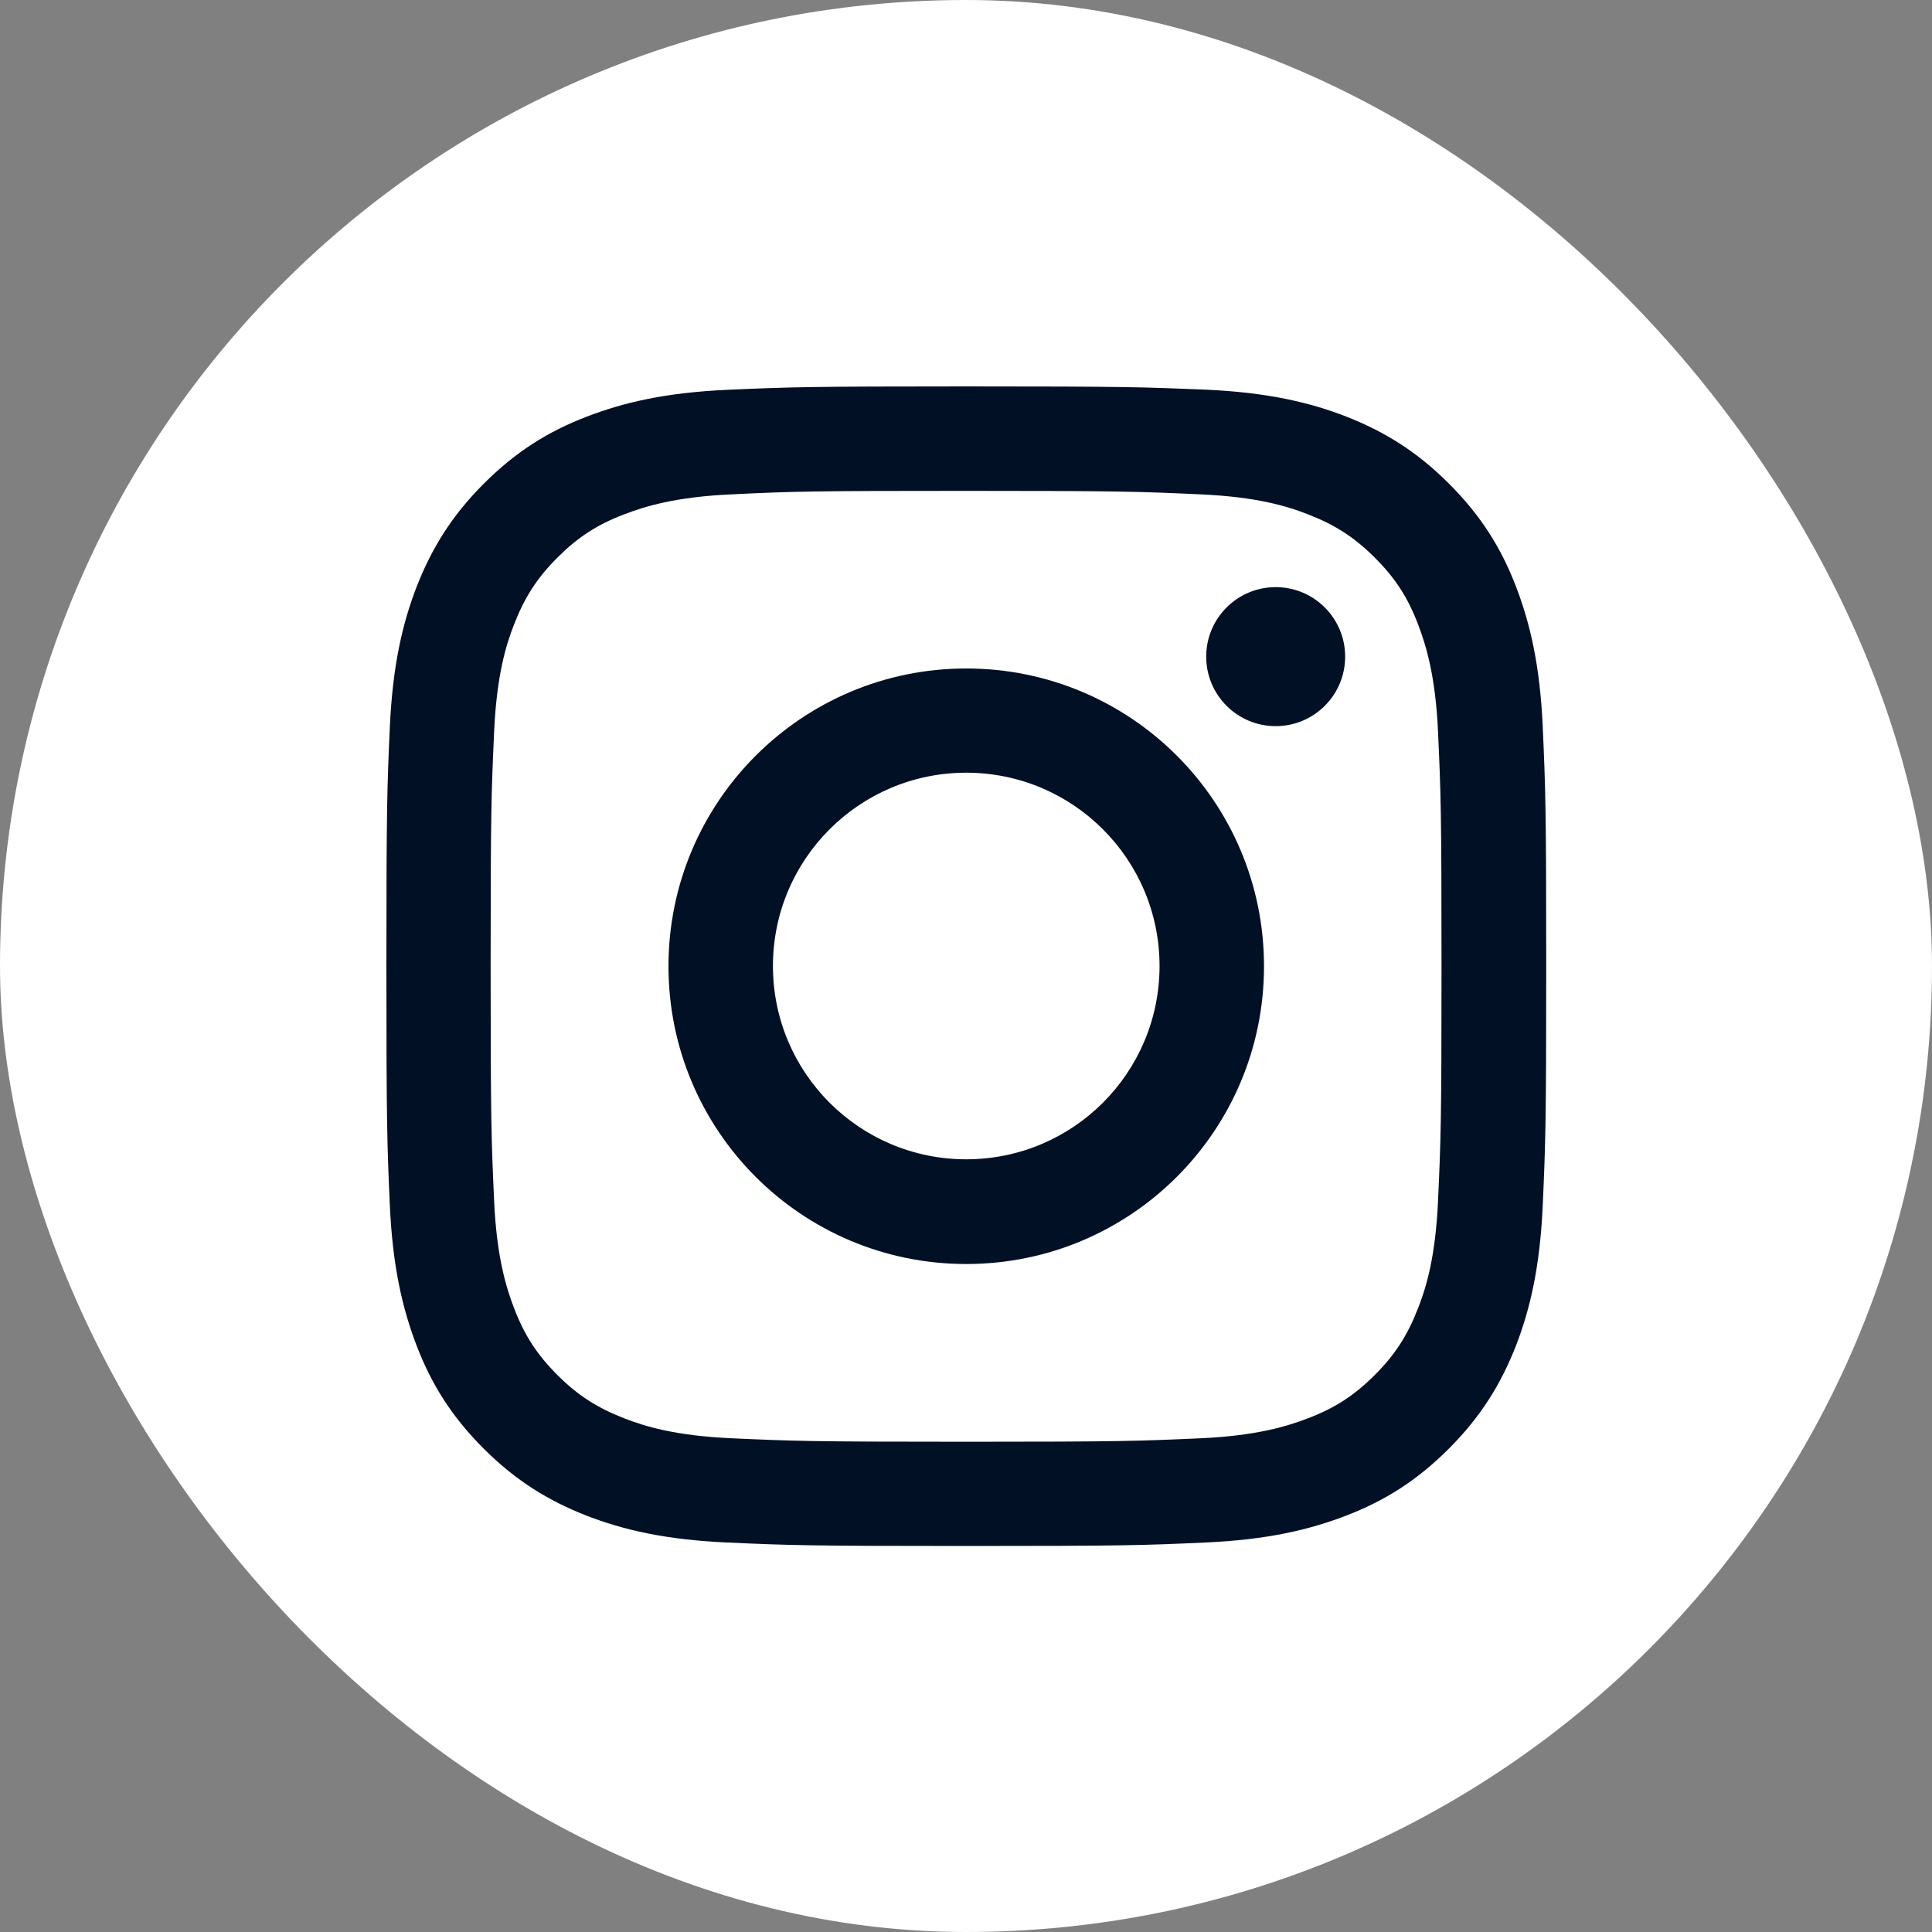 <svg width="40" height="40" viewBox="0 0 40 40" fill="none" xmlns="http://www.w3.org/2000/svg">
<rect x="0" y="0" width="40" height="40" fill="#808080" stroke="none"/>
<rect width="40" height="40" rx="20" fill="white"/>
<path d="M20.002 10.163C23.208 10.163 23.584 10.177 24.852 10.235C26.024 10.287 26.657 10.482 27.081 10.649C27.644 10.868 28.044 11.126 28.463 11.545C28.883 11.964 29.145 12.364 29.359 12.926C29.521 13.35 29.721 13.984 29.773 15.156C29.831 16.424 29.845 16.8 29.845 20.006C29.845 23.213 29.831 23.589 29.773 24.857C29.721 26.029 29.526 26.662 29.359 27.086C29.14 27.648 28.883 28.049 28.463 28.468C28.044 28.887 27.644 29.149 27.081 29.364C26.657 29.526 26.024 29.726 24.852 29.778C23.584 29.835 23.208 29.85 20.002 29.85C16.795 29.85 16.419 29.835 15.151 29.778C13.979 29.726 13.346 29.53 12.922 29.364C12.36 29.145 11.959 28.887 11.54 28.468C11.121 28.049 10.859 27.648 10.644 27.086C10.482 26.662 10.282 26.029 10.23 24.857C10.173 23.589 10.158 23.213 10.158 20.006C10.158 16.8 10.173 16.424 10.23 15.156C10.282 13.984 10.477 13.35 10.644 12.926C10.863 12.364 11.121 11.964 11.54 11.545C11.959 11.126 12.36 10.863 12.922 10.649C13.346 10.487 13.979 10.287 15.151 10.235C16.419 10.173 16.8 10.163 20.002 10.163ZM20.002 8C16.743 8 16.333 8.014 15.051 8.071C13.774 8.129 12.903 8.334 12.14 8.629C11.349 8.934 10.682 9.348 10.015 10.015C9.348 10.682 8.939 11.354 8.629 12.14C8.334 12.903 8.129 13.774 8.071 15.056C8.014 16.333 8 16.743 8 20.002C8 23.261 8.014 23.67 8.071 24.952C8.129 26.229 8.334 27.101 8.629 27.868C8.934 28.659 9.348 29.326 10.015 29.993C10.682 30.66 11.354 31.069 12.14 31.379C12.903 31.674 13.774 31.879 15.056 31.936C16.338 31.994 16.743 32.008 20.006 32.008C23.27 32.008 23.675 31.994 24.957 31.936C26.233 31.879 27.105 31.674 27.872 31.379C28.663 31.074 29.33 30.66 29.997 29.993C30.664 29.326 31.074 28.654 31.384 27.868C31.679 27.105 31.884 26.233 31.941 24.952C31.998 23.67 32.013 23.265 32.013 20.002C32.013 16.738 31.998 16.333 31.941 15.051C31.884 13.774 31.679 12.903 31.384 12.136C31.079 11.345 30.664 10.678 29.997 10.011C29.33 9.344 28.659 8.934 27.872 8.624C27.11 8.329 26.238 8.124 24.957 8.067C23.67 8.014 23.261 8 20.002 8Z" fill="#021025"/>
<path d="M20.005 13.84C16.603 13.84 13.84 16.598 13.84 20.005C13.84 23.412 16.598 26.17 20.005 26.17C23.412 26.17 26.17 23.412 26.17 20.005C26.17 16.598 23.412 13.84 20.005 13.84ZM20.005 24.002C17.794 24.002 16.003 22.211 16.003 20C16.003 17.79 17.794 15.998 20.005 15.998C22.216 15.998 24.007 17.79 24.007 20C24.007 22.211 22.216 24.002 20.005 24.002Z" fill="#021025"/>
<path d="M26.412 15.034C27.206 15.034 27.85 14.39 27.85 13.595C27.85 12.8 27.206 12.156 26.412 12.156C25.617 12.156 24.973 12.8 24.973 13.595C24.973 14.39 25.617 15.034 26.412 15.034Z" fill="#021025"/>
</svg>
